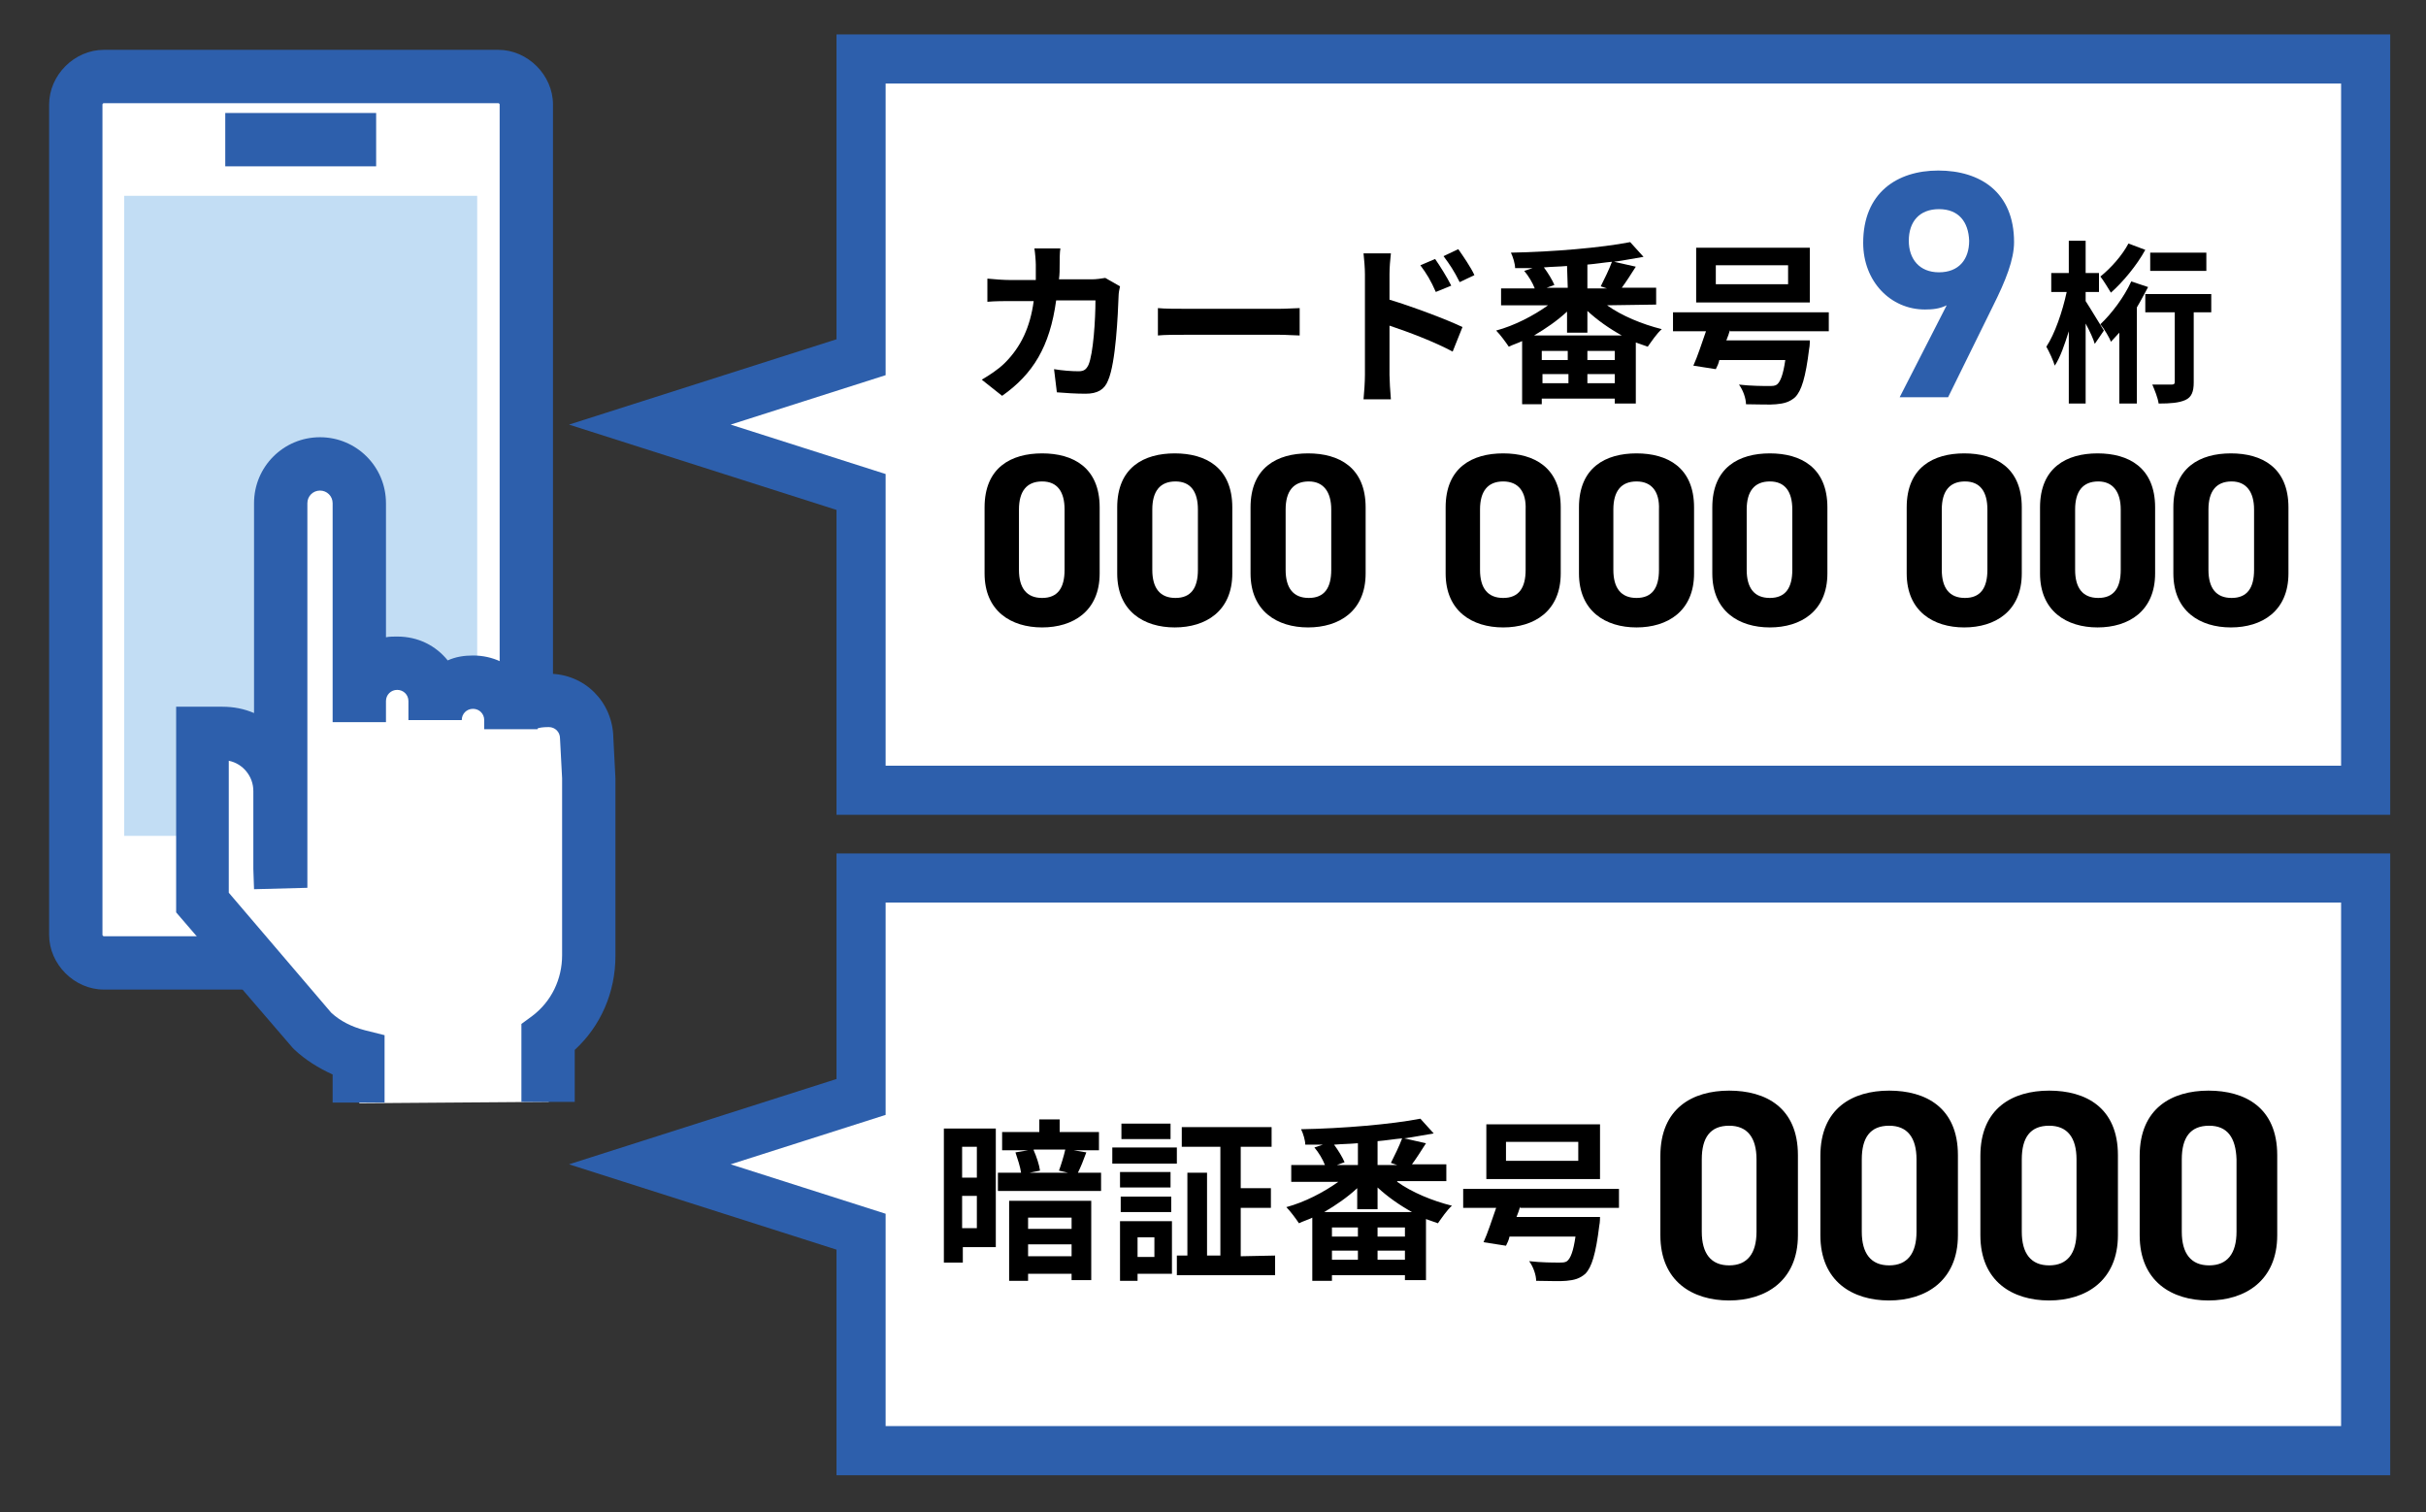 <?xml version="1.0" encoding="utf-8"?>
<!-- Generator: Adobe Illustrator 27.8.1, SVG Export Plug-In . SVG Version: 6.00 Build 0)  -->
<svg version="1.1" id="レイヤー_1" xmlns="http://www.w3.org/2000/svg" xmlns:xlink="http://www.w3.org/1999/xlink" x="0px"
	 y="0px" viewBox="0 0 345.7 215.5" style="enable-background:new 0 0 345.7 215.5;" xml:space="preserve">
<rect x="0" y="0" width="345.7" height="215.5" fill="#333333" stroke="none"/>
<style type="text/css">
	.st0{fill:#FFFFFF;}
	.st1{fill:#2D5FAC;}
	.st2{fill:#C2DDF4;}
	.st3{fill:#FFFFFF;stroke:#2D5FAC;stroke-width:7;}
</style>
<g>
	<g>
		<g>
			<path class="st0" d="M75,133.2c0,2.2-1.8,4-4,4H14.8c-2.2,0-4-1.8-4-4V14.9c0-2.2,1.8-4,4-4H71c2.2,0,4,1.8,4,4L75,133.2
				L75,133.2z"/>
			<path class="st1" d="M71,141H14.8c-4.2,0-7.8-3.6-7.8-7.8V14.9c0-4.2,3.6-7.8,7.8-7.8H71c4.2,0,7.8,3.6,7.8,7.8v118.3
				C78.8,137.4,75.2,141,71,141z M14.8,14.7c-0.1,0-0.2,0.1-0.2,0.2v118.3c0,0.1,0.1,0.2,0.2,0.2H71c0.1,0,0.2-0.1,0.2-0.2V14.9
				c0-0.1-0.1-0.2-0.2-0.2H14.8z"/>
		</g>
		<g>
			<rect x="17.7" y="27.9" class="st2" width="50.3" height="91.2"/>
		</g>
		<g>
			<g>
				<rect x="32.1" y="16.1" class="st1" width="21.5" height="7.6"/>
			</g>
		</g>
		<g>
			<rect x="40.2" y="123" class="st1" width="5.3" height="7.6"/>
		</g>
	</g>
	<g>
		<path class="st0" d="M78.2,157v-9.2c3.6-2.7,5.8-6.9,5.8-11.7v-25.3l-0.3-5.6c0-3-2.4-5.4-5.4-5.4s-5.4,1.1-5.4,4.1v-1.3
			c0-3-2.4-5.4-5.4-5.4c-3,0-5.4,2.4-5.4,5.4v-2.7c0-3-2.4-5.4-5.4-5.4s-5.4,2.4-5.4,5.4v3c0-2.6,0-31.2,0-31.2
			c0-3.1-2.5-5.6-5.6-5.6S40,68.6,40,71.7v54.8l-0.1-2.7v-11.1c0-4.5-3.7-8.2-8.2-8.2h-2.8c-0.1,0,0.1,0,0,0v10.4l0,0v13.7
			l15.7,18.3c1.8,1.7,4.1,2.9,6.6,3.6v6.7"/>
		<path class="st1" d="M55,157.1h-7.6v-4c-2-0.9-3.9-2.1-5.4-3.5l-0.3-0.3L25.1,130v-29.3h6.6c1.6,0,3.1,0.3,4.5,0.9V71.7
			c0-5.2,4.2-9.4,9.4-9.4s9.4,4.2,9.4,9.4v19.1c0.5-0.1,1.1-0.1,1.6-0.1c3,0,5.5,1.3,7.2,3.4c1.1-0.5,2.3-0.7,3.6-0.7
			c2.8,0,5.3,1.2,7,3.2c1.1-0.4,2.4-0.6,3.8-0.6c5.1,0,9.1,4,9.2,9.1l0.3,5.8v25.3c0,5.2-2.1,10-5.8,13.4v7.4h-7.6v-11.1l1.5-1.1
			c2.8-2.1,4.3-5.3,4.3-8.7v-25.2l-0.3-5.7c0-0.9-0.7-1.6-1.6-1.6c-0.9,0-1.4,0.1-1.6,0.2c0,0,0,0.1,0,0.1h-7.6v-1.3
			c0-0.9-0.7-1.6-1.6-1.6c-0.9,0-1.6,0.7-1.6,1.6h-7.6v-2.7c0-0.9-0.7-1.6-1.6-1.6c-0.9,0-1.6,0.7-1.6,1.6v3h-7.6V71.7
			c0-1-0.8-1.8-1.8-1.8c-1,0-1.8,0.8-1.8,1.8v54.8l-7.6,0.2l-0.1-2.9v-11.1c0-2.1-1.5-3.9-3.5-4.3v18.8l14.6,17.1
			c1.3,1.2,2.9,2,4.8,2.5l2.8,0.7V157.1z"/>
	</g>
</g>
<polygon class="st3" points="122.7,125.1 122.7,156.3 92.6,165.9 122.7,175.5 122.7,206.7 337.1,206.7 337.1,125.1 "/>
<polygon class="st3" points="122.7,8.4 122.7,50.9 92.6,60.5 122.7,70.1 122.7,112.6 337.1,112.6 337.1,8.4 "/>
<g>
	<path d="M156.7,81.7c0,5.4-3.8,7.7-8.2,7.7s-8.2-2.3-8.2-7.7v-9.4c0-5.7,3.8-7.7,8.2-7.7s8.2,2,8.2,7.7V81.7z M148.5,68.6
		c-2.2,0-3.3,1.4-3.3,4v8.6c0,2.6,1.1,4,3.3,4s3.2-1.4,3.2-4v-8.6C151.7,70.1,150.7,68.6,148.5,68.6z"/>
	<path d="M175.6,81.7c0,5.4-3.8,7.7-8.2,7.7s-8.2-2.3-8.2-7.7v-9.4c0-5.7,3.8-7.7,8.2-7.7s8.2,2,8.2,7.7V81.7z M167.5,68.6
		c-2.2,0-3.3,1.4-3.3,4v8.6c0,2.6,1.1,4,3.3,4s3.2-1.4,3.2-4v-8.6C170.7,70.1,169.7,68.6,167.5,68.6z"/>
	<path d="M194.6,81.7c0,5.4-3.8,7.7-8.2,7.7s-8.2-2.3-8.2-7.7v-9.4c0-5.7,3.8-7.7,8.2-7.7s8.2,2,8.2,7.7V81.7z M186.5,68.6
		c-2.2,0-3.3,1.4-3.3,4v8.6c0,2.6,1.1,4,3.3,4s3.2-1.4,3.2-4v-8.6C189.7,70.1,188.6,68.6,186.5,68.6z"/>
	<path d="M222.4,81.7c0,5.4-3.8,7.7-8.2,7.7s-8.2-2.3-8.2-7.7v-9.4c0-5.7,3.8-7.7,8.2-7.7s8.2,2,8.2,7.7V81.7z M214.2,68.6
		c-2.2,0-3.3,1.4-3.3,4v8.6c0,2.6,1.1,4,3.3,4s3.2-1.4,3.2-4v-8.6C217.5,70.1,216.4,68.6,214.2,68.6z"/>
	<path d="M241.4,81.7c0,5.4-3.8,7.7-8.2,7.7s-8.2-2.3-8.2-7.7v-9.4c0-5.7,3.8-7.7,8.2-7.7s8.2,2,8.2,7.7V81.7z M233.2,68.6
		c-2.2,0-3.3,1.4-3.3,4v8.6c0,2.6,1.1,4,3.3,4s3.2-1.4,3.2-4v-8.6C236.5,70.1,235.4,68.6,233.2,68.6z"/>
	<path d="M260.4,81.7c0,5.4-3.8,7.7-8.2,7.7c-4.4,0-8.2-2.3-8.2-7.7v-9.4c0-5.7,3.8-7.7,8.2-7.7c4.4,0,8.2,2,8.2,7.7V81.7z
		 M252.2,68.6c-2.2,0-3.3,1.4-3.3,4v8.6c0,2.6,1.1,4,3.3,4s3.2-1.4,3.2-4v-8.6C255.4,70.1,254.4,68.6,252.2,68.6z"/>
	<path d="M288.1,81.7c0,5.4-3.8,7.7-8.2,7.7s-8.2-2.3-8.2-7.7v-9.4c0-5.7,3.8-7.7,8.2-7.7s8.2,2,8.2,7.7V81.7z M280,68.6
		c-2.2,0-3.3,1.4-3.3,4v8.6c0,2.6,1.1,4,3.3,4c2.2,0,3.2-1.4,3.2-4v-8.6C283.2,70.1,282.2,68.6,280,68.6z"/>
	<path d="M307.1,81.7c0,5.4-3.8,7.7-8.2,7.7s-8.2-2.3-8.2-7.7v-9.4c0-5.7,3.8-7.7,8.2-7.7s8.2,2,8.2,7.7V81.7z M299,68.6
		c-2.2,0-3.3,1.4-3.3,4v8.6c0,2.6,1.1,4,3.3,4c2.2,0,3.2-1.4,3.2-4v-8.6C302.2,70.1,301.1,68.6,299,68.6z"/>
	<path d="M326.1,81.7c0,5.4-3.8,7.7-8.2,7.7s-8.2-2.3-8.2-7.7v-9.4c0-5.7,3.8-7.7,8.2-7.7s8.2,2,8.2,7.7
		C326.1,72.3,326.1,81.7,326.1,81.7z M318,68.6c-2.2,0-3.3,1.4-3.3,4v8.6c0,2.6,1.1,4,3.3,4c2.2,0,3.2-1.4,3.2-4v-8.6
		C321.2,70.1,320.1,68.6,318,68.6z"/>
</g>
<g>
	<path d="M159.6,40.8c-0.1,0.4-0.2,1-0.2,1.3c-0.1,2.7-0.4,9.6-1.5,12.1c-0.5,1.3-1.5,1.9-3.2,1.9c-1.4,0-2.9-0.1-4.1-0.2l-0.4-3.3
		c1.2,0.2,2.5,0.3,3.5,0.3c0.8,0,1.1-0.3,1.4-0.9c0.7-1.6,1-6.5,1-9.2h-5.6c-0.9,6.6-3.3,10.5-7.7,13.6l-2.9-2.3
		c1-0.6,2.3-1.4,3.3-2.4c2.3-2.3,3.6-5.1,4.1-8.8H144c-0.8,0-2.2,0-3.3,0.1v-3.3c1,0.1,2.3,0.2,3.3,0.2h3.6c0-0.7,0-1.4,0-2.2
		c0-0.5-0.1-1.7-0.2-2.3h3.7C151,36,151,37,151,37.6c0,0.8,0,1.5-0.1,2.2h4.7c0.6,0,1.3-0.1,1.9-0.2L159.6,40.8z"/>
	<path d="M165,43.9c0.9,0.1,2.7,0.1,4,0.1h13.3c1.1,0,2.3-0.1,2.9-0.1v3.9c-0.6,0-1.9-0.1-2.9-0.1H169c-1.4,0-3.1,0-4,0.1V43.9z"/>
	<path d="M198,42.7c3.3,1,8.1,2.8,10.4,3.9l-1.4,3.5c-2.6-1.4-6.3-2.8-9-3.7v7c0,0.7,0.1,2.4,0.2,3.5h-3.9c0.1-1,0.2-2.5,0.2-3.5
		V39.1c0-0.9-0.1-2.1-0.2-3h3.9c-0.1,0.9-0.2,2-0.2,3V42.7z M204.6,41.6c-0.7-1.6-1.3-2.6-2.2-3.8l2.1-0.9c0.7,1,1.7,2.6,2.3,3.8
		L204.6,41.6z M208,40.2c-0.8-1.6-1.4-2.5-2.3-3.7l2.1-1c0.7,1,1.8,2.6,2.3,3.7L208,40.2z"/>
	<path d="M229,43.5c2.1,1.5,5,2.7,7.8,3.4c-0.7,0.6-1.5,1.8-2,2.5c-0.6-0.2-1.1-0.4-1.7-0.6v8.7h-3v-0.7h-10.4v0.8h-2.8v-9
		c-0.6,0.3-1.3,0.5-1.9,0.8c-0.4-0.6-1.2-1.7-1.8-2.3c2.6-0.7,5.3-2.1,7.4-3.6h-6.7v-2.4h4.8c-0.3-0.8-0.9-1.8-1.5-2.5l1.2-0.4
		c-0.8,0-1.7,0-2.5,0c0-0.6-0.3-1.6-0.6-2.2c5.9-0.1,12.9-0.7,17-1.5l1.9,2.1c-1.3,0.2-2.7,0.5-4.2,0.7l3.1,0.7
		c-0.7,1.1-1.4,2.2-2,3h4.9v2.4L229,43.5L229,43.5z M231.1,47.8c-1.8-1-3.5-2.2-4.9-3.5v3.1h-2.9v-3c-1.4,1.3-3,2.4-4.7,3.4H231.1z
		 M223.4,50h-3.7v1.3h3.7V50z M219.8,54.6h3.7v-1.3h-3.7V54.6z M223.3,37.9c-1.1,0.1-2.2,0.1-3.3,0.2c0.6,0.8,1.2,1.8,1.5,2.5
		l-1.1,0.4h3L223.3,37.9L223.3,37.9z M230.1,50h-3.9v1.3h3.9V50z M230.1,54.6v-1.3h-3.9v1.3H230.1z M228.1,40.8
		c0.5-1,1.2-2.4,1.6-3.5c-1.1,0.1-2.3,0.3-3.5,0.4v3.4h2.8L228.1,40.8z"/>
	<path d="M246.5,47c-0.1,0.5-0.3,1-0.5,1.5h11.9c0,0,0,0.8-0.1,1.2c-0.5,4.1-1.1,6-2,6.9c-0.8,0.7-1.6,0.9-2.7,1
		c-0.9,0.1-2.6,0-4.3,0c0-0.8-0.4-2-1-2.8c1.7,0.2,3.5,0.2,4.2,0.2c0.6,0,0.9,0,1.2-0.2c0.5-0.4,0.9-1.4,1.2-3.5H245
		c-0.1,0.5-0.3,0.9-0.5,1.3l-3.2-0.5c0.6-1.3,1.2-3.2,1.8-4.9h-4.7v-2.7h22.2v2.7h-14.1V47z M257.9,43.1h-16.2v-7.8h16.2V43.1z
		 M254.8,37.8h-10.3v2.7h10.3C254.8,40.5,254.8,37.8,254.8,37.8z"/>
	<path class="st1" d="M277.4,43.5c-1,0.5-2,0.6-3.1,0.6c-4.9,0-8.8-4-8.8-9.5c0-7.1,4.8-10.3,10.7-10.3c6,0,10.8,3.1,10.8,10.2
		c0,2.5-1.2,5.5-3,9.1l-6.4,13h-6.9L277.4,43.5z M276.3,29.8c-2.8,0-4.3,1.8-4.3,4.5c0,2.6,1.5,4.5,4.3,4.5c2.8,0,4.3-1.8,4.3-4.5
		C280.5,31.6,279.1,29.8,276.3,29.8z"/>
	<path d="M297.2,42.9c0.6,0.9,2.2,3.6,2.6,4.2l-1.3,1.9c-0.2-0.7-0.7-1.8-1.3-2.9v11.4h-2.4V47.2c-0.6,1.9-1.2,3.7-2,4.9
		c-0.2-0.7-0.8-2-1.2-2.7c1.2-1.8,2.3-5,2.9-7.8h-2.2v-2.7h2.5v-4.6h2.4v4.6h1.9v2.7h-1.9V42.9z M305.7,35.6
		c-1.2,2.2-3.2,4.6-4.9,6.1c-0.3-0.5-1.1-1.8-1.5-2.3c1.5-1.2,3.1-3,4-4.7L305.7,35.6z M306.1,40.9c-0.5,0.9-1,1.9-1.6,2.9v13.7H302
		V47.4c-0.4,0.4-0.8,0.9-1.2,1.3c-0.2-0.6-1-1.9-1.5-2.5c1.6-1.5,3.4-3.9,4.4-6.1L306.1,40.9z M315.1,44.5h-2.5v10
		c0,1.3-0.3,2.1-1.2,2.5s-2.1,0.5-3.8,0.5c-0.1-0.8-0.6-2-0.9-2.7c1.1,0,2.4,0,2.7,0c0.4,0,0.5-0.1,0.5-0.4v-9.9h-4.2v-2.6h9.4V44.5
		z M314.4,38.6h-8V36h8V38.6z"/>
</g>
<g>
	<path d="M256.2,176c0,6.5-4.6,9.3-9.8,9.3c-5.2,0-9.8-2.7-9.8-9.3v-11.3c0-6.8,4.6-9.3,9.8-9.3c5.2,0,9.8,2.4,9.8,9.2V176z
		 M246.4,160.4c-2.7,0-3.9,1.7-3.9,4.8v10.3c0,3.1,1.3,4.8,3.9,4.8s3.9-1.7,3.9-4.8v-10.3C250.3,162.1,249,160.4,246.4,160.4z"/>
	<path d="M279,176c0,6.5-4.6,9.3-9.8,9.3c-5.2,0-9.8-2.7-9.8-9.3v-11.3c0-6.8,4.6-9.3,9.8-9.3c5.2,0,9.8,2.4,9.8,9.2V176z
		 M269.2,160.4c-2.7,0-3.9,1.7-3.9,4.8v10.3c0,3.1,1.3,4.8,3.9,4.8s3.9-1.7,3.9-4.8v-10.3C273.1,162.1,271.8,160.4,269.2,160.4z"/>
	<path d="M301.8,176c0,6.5-4.6,9.3-9.8,9.3c-5.2,0-9.8-2.7-9.8-9.3v-11.3c0-6.8,4.6-9.3,9.8-9.3c5.2,0,9.8,2.4,9.8,9.2V176z
		 M292,160.4c-2.7,0-3.9,1.7-3.9,4.8v10.3c0,3.1,1.3,4.8,3.9,4.8s3.9-1.7,3.9-4.8v-10.3C295.9,162.1,294.6,160.4,292,160.4z"/>
	<path d="M324.5,176c0,6.5-4.6,9.3-9.8,9.3s-9.8-2.7-9.8-9.3v-11.3c0-6.8,4.6-9.3,9.8-9.3s9.8,2.4,9.8,9.2V176z M314.8,160.4
		c-2.7,0-3.9,1.7-3.9,4.8v10.3c0,3.1,1.3,4.8,3.9,4.8s3.9-1.7,3.9-4.8v-10.3C318.6,162.1,317.4,160.4,314.8,160.4z"/>
</g>
<g>
	<path d="M141.9,177.7h-4.7v2.2h-2.7v-19.1h7.4V177.7z M137.1,163.4v4.4h2.1v-4.4H137.1z M139.2,175v-4.6h-2.1v4.6H139.2z
		 M156.9,167.1v2.6h-14.7v-2.6h3.3c-0.1-0.8-0.5-2-0.8-2.9l1.8-0.3h-3.7v-2.6h5.3v-1.8h2.9v1.8h5.6v2.6H153l1.8,0.3
		c-0.4,1.1-0.8,2.1-1.2,2.9H156.9z M143.8,171.1h11.7v11.3h-2.8v-0.9h-6.2v1h-2.7V171.1z M146.5,173.5v1.6h6.2v-1.6H146.5z
		 M152.7,179v-1.7h-6.2v1.7H152.7z M147.3,163.9c0.4,0.9,0.8,2.1,0.9,2.9l-1.5,0.3h5.5l-1.3-0.3c0.3-0.8,0.7-2.1,0.9-3h-4.5V163.9z"
		/>
	<path d="M158.5,163.5h9.2v2.3h-9.2V163.5z M167,181.5h-4.9v1h-2.5V174h7.4V181.5z M166.8,169.2h-7.2V167h7.2V169.2z M159.7,170.5
		h7.2v2.2h-7.2V170.5z M166.8,162.3h-7v-2.2h7V162.3z M162.1,176.3v2.8h2.4v-2.8H162.1z M181.7,178.9v2.8h-14v-2.8h1.5v-11.8h2.8
		v11.8h1.9v-15.5h-5.5v-2.8h12.8v2.8h-4.4v5.9h4.3v2.8h-4.3v6.9L181.7,178.9L181.7,178.9z"/>
	<path d="M199.1,168.4c2.1,1.5,5,2.7,7.8,3.4c-0.7,0.6-1.5,1.8-2,2.5c-0.6-0.2-1.1-0.4-1.7-0.6v8.7h-3v-0.7h-10.4v0.8H187v-9
		c-0.6,0.3-1.3,0.5-1.9,0.8c-0.4-0.6-1.2-1.7-1.8-2.3c2.6-0.7,5.3-2.1,7.4-3.6H184V166h4.8c-0.3-0.8-0.9-1.8-1.5-2.5l1.2-0.4
		c-0.8,0-1.7,0-2.5,0c0-0.6-0.3-1.6-0.6-2.2c5.9-0.1,12.9-0.7,17-1.5l1.9,2.1c-1.3,0.2-2.7,0.5-4.2,0.7l3.1,0.7
		c-0.7,1.1-1.4,2.2-2,3h4.9v2.4h-7V168.4z M201.2,172.7c-1.8-1-3.5-2.2-4.9-3.5v3.1h-2.9v-3c-1.4,1.3-3,2.4-4.7,3.4H201.2z
		 M193.5,174.9h-3.7v1.3h3.7V174.9z M189.8,179.5h3.7v-1.3h-3.7V179.5z M193.4,162.9c-1.1,0.1-2.2,0.1-3.3,0.2
		c0.6,0.8,1.2,1.8,1.5,2.5l-1.1,0.4h3v-3.1H193.4z M200.2,174.9h-3.9v1.3h3.9V174.9z M200.2,179.5v-1.3h-3.9v1.3H200.2z
		 M198.2,165.7c0.5-1,1.2-2.4,1.6-3.5c-1.1,0.1-2.3,0.3-3.5,0.4v3.4h2.8L198.2,165.7z"/>
	<path d="M216.6,171.9c-0.1,0.5-0.3,1-0.5,1.5H228c0,0,0,0.8-0.1,1.2c-0.5,4.1-1.1,6-2,6.9c-0.8,0.7-1.6,0.9-2.7,1
		c-0.9,0.1-2.6,0-4.3,0c0-0.8-0.4-2-1-2.8c1.7,0.2,3.5,0.2,4.2,0.2c0.6,0,0.9,0,1.2-0.2c0.5-0.4,0.9-1.4,1.2-3.5h-9.4
		c-0.1,0.5-0.3,0.9-0.5,1.3l-3.2-0.5c0.6-1.3,1.2-3.2,1.8-4.9h-4.7v-2.7h22.2v2.7h-14.1V171.9z M228,168h-16.2v-7.8H228V168z
		 M224.9,162.7h-10.3v2.7h10.3V162.7z"/>
</g>
</svg>
